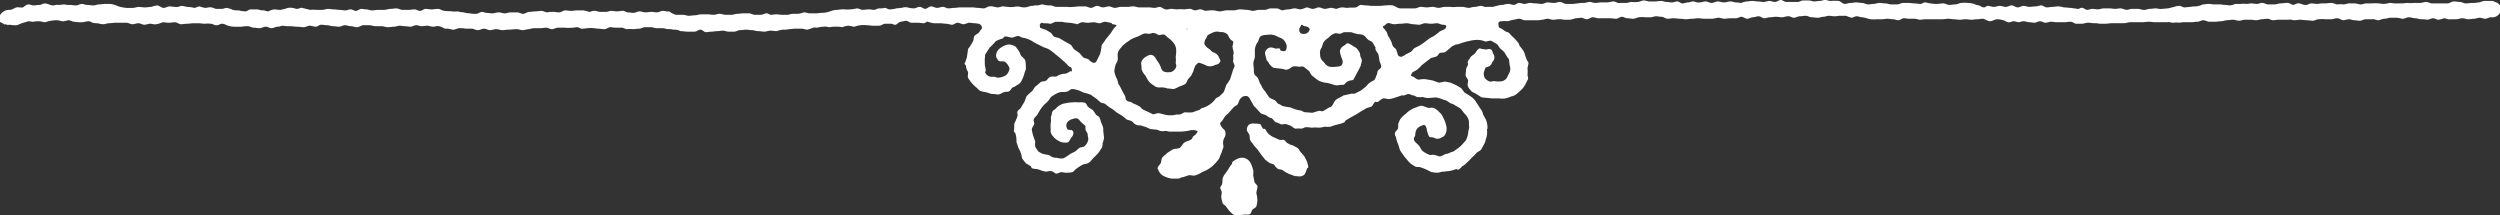 <svg xmlns="http://www.w3.org/2000/svg" width="210.059" height="18.09" viewBox="0 0 210.059 18.09"><rect x="0" y="0" width="210.059" height="18.09" fill="#333333" stroke="none"/><path id="divider2.svg" d="M-190.853-101.944c-.166,0-.332.125-.5.125s-.333-.042-.457-.042c-.167,0-.333.042-.5.042s-.333-.083-.5-.083-.332.124-.5.124-.333-.041-.5-.041c-.125,0-.291-.166-.457-.125-.125,0-.291.042-.458.042-.124,0-.291-.042-.457-.042s-.291.083-.457.083h-.457c-.166,0-.291-.083-.457-.083-.166-.041-.333.083-.5.083a2.222,2.222,0,0,0-.5-.124h-.5c-.167,0-.333.041-.5.041s-.333-.041-.5-.041-.332.166-.5.166-.332-.042-.5-.042a2,2,0,0,0-.5.042c-.166,0-.332-.125-.5-.125s-.333.042-.5.042-.332.041-.5.041c-.208,0-.374.166-.54.166s-.333-.124-.5-.124h-.54c-.167,0-.333.083-.5.083s-.332-.083-.5-.083c-.208,0-.374.083-.54.083s-.333-.042-.5-.042c-.125,0-.249-.083-.333-.083-.207,0-.373.166-.54.166a2.052,2.052,0,0,1-.5-.041,2.132,2.132,0,0,1-.54-.083,2.125,2.125,0,0,1-.5-.083,2.024,2.024,0,0,1-.5,0c-.208-.042-.374,0-.582-.042-.208,0-.374-.167-.582-.167-.166,0-.374.042-.54.042s-.333-.042-.5-.042-.291.167-.457.167-.333-.125-.457-.125c-.166,0-.333.041-.5.041h-.5c-.166,0-.374-.124-.54-.124s-.333.041-.5.041-.332.083-.54.083h-.5c-.166,0-.332.043-.5.043s-.332-.084-.457-.084c-.166,0-.291-.042-.457-.042-.125,0-.291.167-.457.167-.125,0-.291-.125-.416-.125-.166,0-.332.084-.457.084-.166,0-.332-.043-.5-.043s-.332-.041-.5-.041c-.125,0-.291-.042-.458-.042s-.332.083-.5.083h-.5a2.032,2.032,0,0,0-.5,0l-.664-.166c-.126-.041-.292.083-.416.083-.167,0-.291-.083-.416-.083a1.145,1.145,0,0,0-.374,0,3.1,3.1,0,0,1-.665.166c-.166,0-.332-.041-.5-.041a2.343,2.343,0,0,0-.5.167c-.166,0-.332-.126-.457-.083-.166,0-.332-.084-.5-.084h-.5c-.166,0-.291.167-.457.167a2.463,2.463,0,0,1-.54-.083,1.956,1.956,0,0,1-.5-.043,2.376,2.376,0,0,0-.5-.166c-.166,0-.291.083-.457.083h-.416c-.166,0-.291-.124-.457-.124-.166-.042-.332.041-.5.041a2.6,2.6,0,0,1-.457-.124c-.166,0-.332.124-.457.124a2.463,2.463,0,0,0-.54-.083c-.167,0-.333-.083-.5-.083s-.332.125-.54.083c-.167,0-.333-.041-.5-.041s-.332.124-.5.124-.374-.208-.54-.208a2.225,2.225,0,0,0-.5.125c-.166,0-.332.042-.54.042-.166,0-.333-.042-.5-.042s-.332.083-.5.083h-.541a3.792,3.792,0,0,1-.665-.124,2.384,2.384,0,0,0-.665-.208h-.5c-.166,0-.332.041-.5.041-.125,0-.291.083-.458.083s-.332-.041-.5-.041-.332-.083-.457-.083c-.166,0-.333.124-.5.124s-.332-.041-.5-.041a1.849,1.849,0,0,1-.457-.042c-.166,0-.333.042-.5.042-.166-.042-.332.041-.457.041-.249,0-.457-.166-.706-.166-.167,0-.291.125-.457.125s-.291.041-.457.041-.292-.083-.458-.083-.332.167-.457.25c-.166.041-.374-.042-.54,0s-.333.166-.5.207a.968.968,0,0,0-.5.084.993.993,0,0,0-.374.332,1.3,1.3,0,0,0-.083.457c0,.167.25.209.416.333.041.042.041,0,.124,0a.444.444,0,0,0,.333.042,2.532,2.532,0,0,0,.582.041c.208-.041.374-.166.582-.207l.415-.125c.125,0,.291.042.416.042a2,2,0,0,1,.5-.042c.166,0,.332.083.5.083a2.228,2.228,0,0,1,.5-.126,2.049,2.049,0,0,1,.5-.041c.166,0,.332.084.5.084s.332-.084.457-.084c.166,0,.332.126.5.126a3.194,3.194,0,0,0,.624.041c.166,0,.374-.083.582-.083.124,0,.207.083.332.125a1.584,1.584,0,0,0,.416.041,1.748,1.748,0,0,0,.457.083c.166,0,.332-.083.5-.083s.333-.041.5-.041h.956c.167,0,.333.124.5.124s.332-.083.5-.083.332.125.5.125.332-.083.5-.083.333.083.5.041a2.034,2.034,0,0,0,.54-.166c.166,0,.333.042.5.042s.374-.042.54-.042.333.166.5.166.332-.041.5-.041c.208,0,.375-.042.541-.042h.457c.166,0,.332.042.5.042a1.984,1.984,0,0,1,.5,0c.166,0,.29.124.457.124.166.042.332-.124.5-.124.207,0,.415.166.664.207a2.009,2.009,0,0,0,.5.042h.5a2.049,2.049,0,0,1,.5-.042c.166,0,.332.125.5.125s.332.041.5.041.332-.124.5-.124.333.124.5.124.332-.124.5-.124.333-.083.457-.083a2.911,2.911,0,0,0,.582.041c.208,0,.416.042.582.042.208,0,.374.041.582.041.166,0,.333-.124.5-.124s.332.083.5.083.292-.166.458-.166.332.041.5.041.333.083.5.083.333.042.5.042.332-.125.5-.125.333.083.5.083.333.083.5.083c.208,0,.374-.166.54-.166h.5c.166,0,.374.083.54.083h.5c.166,0,.333.083.54.083.167,0,.333-.041.5-.041s.333-.083.457-.083c.167,0,.333.041.457.041.167,0,.333.042.5.042.125,0,.291-.125.457-.125s.291.083.457.083.333-.041.457-.041c.167,0,.333.083.5.083s.333-.083.5-.042a2.606,2.606,0,0,1,.5.208h.208c.166,0,.332.083.5.083s.333-.125.5-.125a2.339,2.339,0,0,1,.54.042h.5c.166,0,.333.124.5.124s.374-.124.54-.124.332.124.5.124.332-.083.5-.083c.207,0,.374.083.54.083s.332-.041.5-.041c.249,0,.457-.042.706-.042.166,0,.332.083.5.083s.332-.083.54-.083a1.513,1.513,0,0,1,.457-.083h.5c.166,0,.333-.041.457-.041.166,0,.333.124.5.124s.333-.124.5-.124h.581a3.173,3.173,0,0,0,.624,0c.125,0,.291-.042.416-.042.166,0,.29.166.457.125.166,0,.29-.042.457-.042a1.7,1.7,0,0,1,.457,0c.125,0,.291.042.416.042.166,0,.332.041.5.041s.332-.166.5-.166c.125,0,.291.042.457.042h.5c.166,0,.291.124.457.124a2.032,2.032,0,0,1,.5,0c.166,0,.333-.041.5-.041s.332-.125.5-.125h.5c.166,0,.291.083.457.083h.5c.166,0,.333.083.5.083a1.263,1.263,0,0,1,.415.042,1.435,1.435,0,0,1,.416.041l.208.083c.208,0,.374.043.582.043h.581c.166,0,.333-.167.5-.167s.291.208.457.208.333-.041.457-.041c.167,0,.333-.043.5-.043s.291-.041.457-.041.333.084.5.084h.457c.167,0,.333-.126.457-.126.208,0,.374-.041.541-.041s.332.041.5.041.332.083.54.083c.166,0,.332.043.5.043s.332-.084.5-.084c.208,0,.374.041.541.041a2.214,2.214,0,0,1,.5-.124,2.339,2.339,0,0,0,.54-.042c.167,0,.333-.041.5-.041h.541c.166,0,.332.083.5.083l.5-.166c.083-.042.249,0,.332,0a2.1,2.1,0,0,1,.541-.083c.166-.042.332.041.5.041a2.044,2.044,0,0,1,.5-.041,2.18,2.18,0,0,1,.541.041,2.214,2.214,0,0,1,.5-.124c.166,0,.374.083.54.083a2.185,2.185,0,0,1,.5-.125,2.371,2.371,0,0,1,.54,0c.167,0,.333.042.5.042h.5c.208,0,.374-.166.54-.166h.5c.125,0,.249.124.374.083s.249-.208.416-.249l.457-.085c.166,0,.291.168.457.168h.54c.167,0,.333.041.5.041.125,0,.249-.166.333-.124a2.929,2.929,0,0,0,.5.124h.541c.166,0,.332.042.5.042s.333.083.5.083.291-.166.457-.166.333.124.5.124.333-.124.5-.124c.124,0,.291.041.457.041.124,0,.249.042.332.042.125.041.166.124.249.207,0,.125.043.166-.041.249l-.208.292c-.124.124-.291.166-.374.29s-.041.333-.124.457l-.25.416c-.041.083-.166.166-.166.291l-.083.582a3.265,3.265,0,0,1-.208.581c0,.042.125.126.125.167a1.019,1.019,0,0,0,.166.5c.042.166-.041.333,0,.5a3.633,3.633,0,0,0,.291.415,3.31,3.31,0,0,0,.374.375c.125.083.249.29.415.332.209.083.416.083.666.166a.787.787,0,0,0,.332.083c.166,0,.332.041.5.041.166-.041.332-.166.5-.207.124-.042.249,0,.332-.042.166-.041.208-.249.332-.332a1.083,1.083,0,0,0,.375-.208.74.74,0,0,0,.374-.333,3.909,3.909,0,0,0,.249-.623c.041-.208.166-.374.124-.54a2.6,2.6,0,0,0-.041-.541c-.042-.207-.332-.332-.415-.539a1.6,1.6,0,0,0-.25-.458c-.083-.083-.124-.208-.249-.249a.991.991,0,0,0-.5-.125,1.216,1.216,0,0,0-.416.125,1.923,1.923,0,0,0-.373.249.79.79,0,0,0-.25.665,1.409,1.409,0,0,0,.208.332c.166.083.374,0,.54.083a1.172,1.172,0,0,1,.374.541.872.872,0,0,1-.291.581,1.4,1.4,0,0,1-.707.209c-.083,0-.207-.083-.332-.083a.717.717,0,0,1-.415-.042.658.658,0,0,1-.291-.291c-.042-.042.041-.125.041-.208l-.083-.5v-.5c.042-.083,0-.208.042-.332l.374-.583a1.986,1.986,0,0,0,.291-.29c.124-.083.166-.25.332-.292a2.069,2.069,0,0,1,.457-.166c.083-.041.125-.166.167-.166.207-.042.415.083.623.083.166,0,.374-.166.582-.125.083,0,.125.083.166.083.208.084.415.084.582.167a2.212,2.212,0,0,1,.54.29l.416.209.415.207a1.762,1.762,0,0,1,.416.166,3.848,3.848,0,0,1,.5.375l.457.374.374.332.374.374a.315.315,0,0,1,.166.083.612.612,0,0,1,.042.291c-.042.042-.083,0-.125,0-.166.083-.291.208-.457.208a1.377,1.377,0,0,0-.665.208c-.125.083-.333,0-.5.042-.207.041-.291.249-.415.332s-.333.041-.458.124l-.332.291c-.166.084-.249.292-.374.458a4.5,4.5,0,0,0-.457.415c-.084.124-.125.333-.208.5l-.249.415c-.042.167-.291.25-.333.416-.041.125.042.249,0,.374a3.43,3.43,0,0,1-.249.582c-.042.166,0,.374-.042.581-.042.126.084.209.125.292a2.061,2.061,0,0,1,.083.707l.166.5a2.188,2.188,0,0,1,.208.458c.083.166.042.332.125.456l.29.375.416.249.084.166c.207.083.415.042.623.125a2.4,2.4,0,0,0,.582.166c.124,0,.291-.083.415-.042.166,0,.291.166.416.208.166,0,.332-.125.457-.125.166,0,.333.083.457.042a1.54,1.54,0,0,0,.457-.042c.125-.041.208-.207.291-.249a3.568,3.568,0,0,1,.5-.332c.166-.125.416-.083.582-.209.166-.083.249-.249.374-.373l.374-.374a3.564,3.564,0,0,0,.291-.416.6.6,0,0,0,.124-.457,1.854,1.854,0,0,0,.125-.457c0-.166-.041-.291-.041-.457-.042-.166,0-.292-.042-.458l-.125-.332c-.083-.124-.083-.333-.166-.457-.041-.125-.207-.167-.291-.25l-.249-.373-.374-.25c-.125-.083-.166-.291-.291-.374a1.2,1.2,0,0,0-.54-.041,2.7,2.7,0,0,0-.582,0,2.778,2.778,0,0,0-.582.083.988.988,0,0,0-.374.124,1,1,0,0,0-.333.249c-.083.126-.249.167-.332.292s-.042.29-.125.415a.909.909,0,0,0,0,.333,3.618,3.618,0,0,0-.041.664c.041.166-.042.292.041.417.042.166.166.249.25.373a1.756,1.756,0,0,0,.581.375,1.2,1.2,0,0,0,.541.041c.166-.041.208-.25.332-.416.166-.166.249-.457.083-.581-.083-.084-.249-.043-.374-.084a.5.5,0,0,1-.041-.623.761.761,0,0,1,.374-.25c.166-.041.332-.124.5-.041.083.041.166.167.249.25a3.071,3.071,0,0,0,.374.332c.041.124,0,.249.041.373s.167.251.167.375c0,.166.083.332.041.457a.879.879,0,0,1-.291.5c-.083.124-.332.083-.457.166l-.332.291-.416.208a4.519,4.519,0,0,1-.582.374,1.24,1.24,0,0,1-.54-.042,1.05,1.05,0,0,1-.333-.041c-.166-.042-.29-.208-.457-.208l-.415-.083a2.86,2.86,0,0,1-.374-.208l-.25-.374a1.7,1.7,0,0,1,0-.457l-.166-.457a3.325,3.325,0,0,1-.124-.541c0-.166.166-.332.207-.5,0-.125-.083-.249-.041-.375s.207-.249.291-.374l.249-.415a2.261,2.261,0,0,1,.291-.374c.083-.125.249-.208.332-.332.167-.125.208-.375.416-.458a2.214,2.214,0,0,1,.54-.291c.208-.083.458,0,.707-.083.124-.041.249-.207.415-.207a1.464,1.464,0,0,1,.416.083c.249.041.416.207.665.249a2.312,2.312,0,0,1,.5.166,3.782,3.782,0,0,0,.416.291l.374.333c.125.083.25.041.374.124l.375.291a2.986,2.986,0,0,1,.581.416l.416.249a3.689,3.689,0,0,1,.416.332c.124.084.29.084.457.167.124.083.207.249.374.291.124.083.332.041.457.083.166.083.332.083.457.166l.291.124c.166,0,.332.042.457.042.167,0,.291.125.457.125.167.042.333-.041.457,0a.909.909,0,0,0,.333.042h.873a4.229,4.229,0,0,0,.665-.083.886.886,0,0,1,.332-.043,1,1,0,0,1,.374.084c0,.125-.124.25-.208.333l-.124.083c-.083.083-.125.249-.208.29-.166.125-.374.125-.541.25-.166.083-.249.332-.415.457-.166.083-.374.042-.582.125l-.457.291-.374.332c-.125.125-.125.332-.166.5-.083.168-.249.292-.291.458,0,.042.083.125.083.166a.909.909,0,0,0,.457.5,2.056,2.056,0,0,0,.665.208h.54c.125,0,.25-.125.416-.125l.374-.124c.166-.083.374,0,.54,0a1.911,1.911,0,0,0,.665-.292l.291-.124a2.716,2.716,0,0,0,.624-.415,5.678,5.678,0,0,0,.457-.5,1.035,1.035,0,0,0,.166-.373,1.736,1.736,0,0,0,.166-.416c.084-.25.125-.208.084-.457a.958.958,0,0,1,.124-.665.6.6,0,0,0,.042-.457c0-.126-.166-.209-.25-.333-.041-.042-.083-.083-.083-.125-.166-.249-.083-.29.042-.415s.166-.291.291-.416c.083-.125.249-.208.332-.332l.332-.375c.084-.124.25-.166.375-.29.083-.125.124-.333.208-.457l.124-.126a.524.524,0,0,1,.54-.083l.125.126a3.055,3.055,0,0,0,.208.374c.083.124.125.29.249.373l.457.5c.125.125.333.125.5.208a.993.993,0,0,0,.457.249c.125.083.208.25.333.333a1.755,1.755,0,0,1,.415.166c.166.042.333-.041.5,0l.333.125c.166.083.29.249.457.249a1.381,1.381,0,0,1,.416,0c.166,0,.29-.125.457-.125s.332.042.5.042a2.323,2.323,0,0,1,.541,0,2.108,2.108,0,0,0,.5-.083,2.032,2.032,0,0,0,.5,0,4.142,4.142,0,0,1,.665-.208,2.338,2.338,0,0,0,.5-.166c.041-.041.041-.124.124-.166l.416-.25.457-.249.457-.291.375-.207c.124-.084.332-.084.457-.167.124-.125.166-.291.29-.374.042-.041.167.042.208,0,.167-.083.291-.249.458-.291s.374.083.54.042a2.137,2.137,0,0,0,.5-.126l.5-.166c.042-.041.125,0,.166,0,.125,0,.291-.124.416-.124.167,0,.291.124.457.124.084,0,.208.125.291.125a1.706,1.706,0,0,0,.457,0,1.508,1.508,0,0,0,.416.084c.249,0,.457-.043.706-.043a2.474,2.474,0,0,1,.666.209.318.318,0,0,1,.166.041c.124.042.249.167.415.25a.979.979,0,0,1,.416.207,2.185,2.185,0,0,1,.416.25l.291.374a1.268,1.268,0,0,1,.373.582c.042.166,0,.374.042.54,0,.166-.083.333-.083.5a1.776,1.776,0,0,1-.208.664l-.415.458a5.445,5.445,0,0,1-.5.374c-.125.124-.291.124-.457.208a.6.6,0,0,1-.291.083c-.166.042-.333.208-.5.208s-.333-.125-.54-.125c-.083-.041-.25.042-.333,0a2.232,2.232,0,0,1-.54-.291c-.166-.083-.208-.333-.374-.5-.125-.166-.374-.29-.416-.54,0-.125.125-.249.125-.332a1,1,0,0,1,.125-.5.821.821,0,0,1,.415-.29c.249-.125.333-.042.416.249a2.049,2.049,0,0,0,.208.665c.083.083.249.042.374.083a.584.584,0,0,0,.581.042c.125-.083.209-.083.292-.166a.76.76,0,0,0,.207-.457,1.025,1.025,0,0,0-.041-.5,2,2,0,0,0-.249-.624.949.949,0,0,0-.292-.415,1.606,1.606,0,0,0-.415-.332c-.125-.084-.333-.043-.5-.043-.249-.041-.457-.207-.707-.166a1.693,1.693,0,0,0-.332.125,1.531,1.531,0,0,0-.457.208,1.632,1.632,0,0,0-.416.332,1.879,1.879,0,0,0-.5.5l-.125.29c-.042.166,0,.332-.042.457s-.249.25-.249.375c-.041.083.042.249.083.332a3.157,3.157,0,0,0,.208.665l.125.415a2.973,2.973,0,0,0,.249.375,2.256,2.256,0,0,0,.291.373,2.919,2.919,0,0,0,.333.375,2.725,2.725,0,0,0,.457.291c.124.041.249,0,.373.041a3.958,3.958,0,0,1,.624.249c.125.042.249.166.416.166a1.392,1.392,0,0,0,.415.042c.166,0,.291-.083.458-.083.124,0,.29-.042.415-.042a2.541,2.541,0,0,0,.665-.166c.041-.041.125.042.208.042.125-.042.249-.208.332-.291a.991.991,0,0,0,.333-.249,4.941,4.941,0,0,0,.457-.458,3.965,3.965,0,0,0,.416-.415c.124-.125.332-.167.415-.333l.249-.457c.083-.124.083-.333.167-.5a1.744,1.744,0,0,0,.041-.665c0-.042.083-.125.042-.166a1.719,1.719,0,0,0-.125-.664l-.249-.458a.925.925,0,0,0-.208-.457l-.374-.582a1.441,1.441,0,0,0-.333-.375,4.5,4.5,0,0,0-.581-.373c-.167-.125-.25-.374-.416-.457a3.488,3.488,0,0,0-.54-.292l-.291-.124L-125.1-96c-.166,0-.375.083-.541.083-.207-.042-.415-.166-.664-.208l-.5-.083a2.049,2.049,0,0,0-.5.042c-.208,0-.332-.166-.5-.249-.124-.042-.249-.083-.166-.167l.083-.166c.125-.125.333-.166.457-.291a2.538,2.538,0,0,0,.333-.332l.374-.292.374-.29c.166-.083.332-.083.5-.166.124-.042.166-.208.29-.292.167-.042.333,0,.458-.083a5.332,5.332,0,0,0,.54-.457l.332-.166a1.206,1.206,0,0,0,.375-.083,2.142,2.142,0,0,1,.415-.125,1.264,1.264,0,0,1,.333-.083,2.109,2.109,0,0,1,.457-.083,1.658,1.658,0,0,1,.457,0,1.9,1.9,0,0,1,.457.124c.166,0,.374-.124.541-.041l.415.25c.125.083.166.249.291.373l.332.291.25.416c0,.083.125.083.125.166.083.208.041.457.124.665a.863.863,0,0,1-.041.457l-.166.333a.654.654,0,0,1-.458.415,1.767,1.767,0,0,1-.665,0c-.124,0-.249.042-.374.042a.956.956,0,0,1-.416-.291.72.72,0,0,1-.083-.5l.125-.374c.125-.083.333-.083.416-.207.125-.084.125-.25.249-.375a.5.5,0,0,0,0-.581c-.083-.167-.083-.333-.207-.375-.125-.083-.292,0-.416,0s-.25-.041-.333-.041-.166-.083-.208-.042c-.207.083-.29.332-.415.458-.167.125-.333.208-.416.415a.663.663,0,0,0-.166.291c0,.041.041.083.041.166-.041.167-.166.291-.166.458,0,.124-.041.29-.041.456,0,.126.166.292.207.416,0,.208-.083.416,0,.541a.748.748,0,0,0,.208.291c.083.166.25.207.416.29l.457.291c.125.084.332.041.5.084.166,0,.333.041.5.041h.54a1.984,1.984,0,0,0,.5,0,2.316,2.316,0,0,0,.5-.167.916.916,0,0,0,.457-.207,4.515,4.515,0,0,0,.458-.415,1.73,1.73,0,0,0,.332-.5l.166-.332c.042-.083-.041-.249-.041-.374a2.032,2.032,0,0,0,0-.5c0-.166.083-.332.083-.5-.042-.124-.166-.207-.166-.332-.083-.166-.125-.373-.208-.582a3.208,3.208,0,0,0-.332-.457c-.084-.083-.084-.249-.167-.333l-.332-.373a3.218,3.218,0,0,1-.374-.374c-.083-.125-.291-.125-.458-.25a1.365,1.365,0,0,0-.415-.249c-.083-.042-.042-.208-.083-.332,0-.125.083-.208.29-.208a1.946,1.946,0,0,1,.5,0l.457-.126c.166,0,.332-.083.5-.083s.333.125.5.125h.956A1.54,1.54,0,0,0-117-101.2c.166,0,.333-.083.5-.083.124,0,.29.083.457.083s.291-.041.457-.041a1.542,1.542,0,0,1,.457.041h.5a2.581,2.581,0,0,0,.457-.124c.166,0,.333-.042.5-.042.124,0,.291.125.457.125s.333-.166.5-.166.332.083.5.083h.956c.167,0,.333.041.5.041s.333-.166.5-.166c.125,0,.291.125.457.125s.333.041.5.041.332-.124.5-.124a1.976,1.976,0,0,1,.5,0h.458c.124,0,.29-.083.457-.083.124,0,.29.041.457.041s.332.166.5.166.332-.041.5-.041c.208,0,.374.041.541.041s.332.042.5.042.374-.042.54-.042.333-.041.5-.041.333.041.541.041h.582c.207,0,.415-.083.581-.083s.333.083.5.083.333-.041.457-.041h.5c.166,0,.332-.125.457-.125.167,0,.333.166.5.166s.332-.124.457-.124c.166,0,.332-.083.5-.083s.332.166.457.166c.166,0,.332-.083.5-.083s.333-.042.5-.042.332.042.5.042.332-.083.5-.083c.166-.042.332.124.5.124s.332-.124.5-.124.333-.042.5-.042.333.125.5.125.332.041.5.041.333-.083.5-.083c.125,0,.291-.083.457-.083s.291.042.457.042.333-.042.458-.042h.5l.457.166c.125,0,.292-.124.458-.124s.291.083.457.083a2.214,2.214,0,0,1,.5.124,1.975,1.975,0,0,0,.707.042h.457c.125,0,.292-.042.458-.042s.29.042.457.042.29.083.457.083.291-.166.457-.166.291.041.457.041h.457c.167,0,.291.083.458.083s.29-.041.457-.041h1.413c.166,0,.332-.042.5-.042s.291.042.457.042.332.041.5.041.333-.041.5-.041.333.041.5.041c.124,0,.291-.041.457-.041s.333-.042.5-.042c.208.042.415.209.582.209.207,0,.415-.167.623-.167a2.066,2.066,0,0,1,.5.083c.166.041.291.167.415.167.166.042.292-.083.458-.083.124,0,.291.083.415.083s.291-.083.416-.083c.166,0,.332.083.457.083.166,0,.332.042.457.042.166,0,.332-.125.457-.125.166,0,.333.125.458.125.166,0,.332-.083.5-.083.125,0,.291.041.457.041h.665c.167,0,.333-.041.5-.041s.332.166.457.166h.5c.166,0,.332-.083.5-.083s.333.041.5.041a1.577,1.577,0,0,1,.457.042h.54c.166,0,.332-.042.5-.042h1.039c.166,0,.332-.083.54-.083h1c.167,0,.374-.041.541-.041s.332.041.5.041h1.038c.166-.041.333.042.5.042a2.314,2.314,0,0,1,.54,0,2.005,2.005,0,0,1,.5-.042h.5c.166,0,.332-.041.5-.041s.333-.126.5-.126.332.126.5.126h.5c.166,0,.332-.042.5-.042s.332-.084.5-.084.333-.042.5-.042.333.083.5.083.332-.083.5-.083h.5c.125,0,.291.042.457.042s.333-.083.457-.083c.166,0,.333-.042.5-.042.125,0,.291.125.457.125.125,0,.291-.042.416-.042h.914c.125-.041.291.042.457.042s.333-.042.5-.042.333.042.5.042.374.041.54.041.333-.124.5-.124a2.314,2.314,0,0,1,.54,0h.5c.166,0,.333-.083.5-.083.207,0,.374.166.54.166.125,0,.291-.083.457-.083s.291.083.457.083.291.041.457.041.333-.124.5-.124h.54c.167-.042.333.083.5.083s.333-.125.541-.125c.166,0,.332-.083.5-.083h.5c.208,0,.374.083.54.083s.333-.124.5-.124.374.083.54.083.333.083.5.083a2.053,2.053,0,0,1,.5.041c.166,0,.332-.124.5-.124.125,0,.291.124.457.124a2.567,2.567,0,0,0,.458-.124c.166,0,.332.124.5.083h.5c.207,0,.373-.083.54-.083s.332.083.5.083.333-.042.5-.042c.125,0,.291-.083.457-.083s.333.083.457.083c.167,0,.333-.124.5-.124a.822.822,0,0,0,.457-.083l.166-.125a.718.718,0,0,0,.208-.623.676.676,0,0,0-.54-.457.213.213,0,0,0-.166-.083h-.665c-.167,0-.374.124-.54.124a2.009,2.009,0,0,1-.5.042c-.167,0-.333.041-.541.041-.166,0-.332-.124-.5-.124s-.332-.042-.5-.042c-.208,0-.374.166-.54.166H-42.19c-.166,0-.332-.124-.5-.124s-.333.083-.541.083h-.5a2.032,2.032,0,0,1-.5,0c-.208,0-.374.041-.54.041h-.5c-.166,0-.332-.041-.5-.041a2.108,2.108,0,0,1-.5.083c-.125,0-.291-.042-.457-.042a2.04,2.04,0,0,0-.5,0h-.5c-.125,0-.291.083-.457.083s-.333-.083-.5-.083h-.5c-.124,0-.29.083-.457.083a2.032,2.032,0,0,0-.5,0c-.166,0-.332-.124-.5-.124s-.375.041-.582.041a2.529,2.529,0,0,0-.582.042c-.208,0-.374-.042-.54-.042s-.333.166-.5.125c-.208,0-.374-.125-.54-.125-.166-.041-.333.125-.5.125-.166-.042-.333-.208-.54-.166-.167,0-.333.041-.5.041s-.333.083-.5.083h-.54c-.166,0-.332-.124-.5-.124s-.291.083-.457.083-.291-.042-.457-.042c-.125,0-.291.042-.416.042a1.658,1.658,0,0,0-.457,0h-.457a1.9,1.9,0,0,1-.457.124c-.125,0-.291-.041-.416-.041-.166,0-.332-.042-.457-.042h-.457c-.167,0-.291-.041-.457-.041s-.333.041-.5.041a2.042,2.042,0,0,1-.541.167,2.044,2.044,0,0,0-.5.041c-.166,0-.332.042-.5.042s-.333-.167-.457-.125a1.5,1.5,0,0,0-.416.083l-.5.125c-.166,0-.332.041-.54.041-.166.042-.332-.041-.5-.041s-.333.041-.5.041-.374.126-.54.083c-.167,0-.291-.083-.457-.083h-.5c-.167,0-.291.083-.457.083s-.333-.124-.5-.124-.291.041-.457.041-.333-.041-.5-.041h-.458c-.166,0-.332.083-.5.083s-.291-.042-.457-.042-.291.083-.458.083c-.124,0-.249-.166-.415-.166-.125-.041-.249.125-.374.083l-.582-.083c-.166,0-.374-.041-.582-.041a1.74,1.74,0,0,0-.457-.083c-.166,0-.333.041-.5.041-.124,0-.291.042-.457.042s-.332-.167-.457-.167c-.166,0-.333.084-.5.084s-.332.041-.5.041-.333-.083-.5-.083-.333.125-.5.125-.332-.167-.5-.167-.333.125-.5.125-.333-.083-.5-.083-.332.083-.5.083-.332-.083-.5-.083c-.124,0-.207.125-.332.125-.166,0-.291-.125-.415-.167a1.225,1.225,0,0,1-.416-.124,2.413,2.413,0,0,0-.54-.083,1.984,1.984,0,0,0-.5,0c-.167,0-.374.124-.541.124s-.332.042-.5.042-.333-.125-.5-.125c-.208,0-.374.042-.54.042a2.005,2.005,0,0,1-.5-.042c-.166,0-.333-.083-.54-.083-.083,0-.208.125-.333.125-.166,0-.332-.042-.5-.042s-.332-.041-.5-.041h-.457c-.166,0-.333.124-.5.124h-.5c-.166,0-.332-.083-.5-.083s-.333-.041-.5-.041-.333.083-.5.083c-.125,0-.291.041-.457.041s-.333-.124-.5-.124-.332-.042-.5-.042-.29.042-.457.042-.332.083-.5.083-.332-.208-.5-.249a3.967,3.967,0,0,0-.707,0c-.125,0-.291-.083-.457-.083-.125,0-.291.083-.457.083-.125,0-.291.041-.457.041-.125,0-.291-.083-.457-.083h-.458c-.166,0-.291.125-.457.125h-.956c-.166,0-.332-.166-.457-.166-.166,0-.332.166-.5.166s-.333-.083-.458-.083c-.166,0-.332.083-.5.083s-.332-.042-.457-.042c-.166,0-.332-.041-.5-.041s-.332.041-.457.041a1.866,1.866,0,0,0-.457.125c-.125,0-.291-.042-.416-.042-.166,0-.332-.083-.5-.083-.208,0-.374.083-.541.083s-.332-.083-.5-.083-.374.125-.54.125-.333-.125-.5-.125-.333.083-.54.083c-.167.042-.333-.083-.5-.083s-.291.083-.457.083c-.125,0-.291.083-.457.083-.125,0-.291-.166-.416-.166-.167,0-.291.083-.457.083s-.291-.041-.457-.041-.291-.083-.458-.083-.332.041-.5.041h-.5c-.125,0-.291-.083-.457-.083s-.333.125-.5.125a2.032,2.032,0,0,1-.5,0c-.166,0-.332.083-.5.083h-.54c-.166.041-.332-.125-.5-.125s-.374.083-.54.083h-.5c-.167,0-.333.042-.5.042s-.291-.083-.457-.083-.333.083-.5.083a2.048,2.048,0,0,0-.5.041c-.125,0-.291.042-.457.042h-.5c-.208,0-.374-.166-.54-.166s-.332.083-.5.083c-.207,0-.374-.042-.54-.042s-.333.125-.5.125-.332-.042-.54-.042c-.125,0-.291-.041-.457-.041-.125,0-.291.083-.457.083-.125,0-.291-.083-.457-.083-.125,0-.292.166-.416.166-.166,0-.333-.083-.457-.083a1.49,1.49,0,0,0-.458.083,1.168,1.168,0,0,0-.374.041l-.5.125h-.5c-.166.042-.333-.083-.5-.083s-.332.083-.5.083c-.208,0-.375.083-.5.083-.208,0-.374-.083-.54-.083h-.5a1.984,1.984,0,0,1-.5,0h-.5c-.166,0-.332.083-.5.083s-.332-.083-.5-.083-.333.042-.5.042-.333-.042-.5-.042-.332.125-.5.125h-1.206c-.249,0-.457-.208-.664-.25a2.387,2.387,0,0,0-.541,0c-.208,0-.374.042-.582.042h-.582c-.166,0-.374-.042-.54-.042s-.291-.041-.457-.041c-.125.041-.25.166-.374.208-.249.041-.5,0-.706.041-.167,0-.333-.041-.458-.041a1.492,1.492,0,0,0-.457.124c-.166,0-.291-.083-.457-.083s-.374.083-.541.083-.332-.124-.5-.124-.332.124-.5.124c-.208,0-.374-.124-.54-.124a2.376,2.376,0,0,1-.5.166c-.166,0-.333-.083-.5-.083s-.332.083-.5.083a2.013,2.013,0,0,0-.5.084c-.167,0-.333-.167-.5-.167h-.5c-.167,0-.333.124-.5.124h-.5c-.166,0-.332.084-.5.084s-.332-.084-.5-.084-.374-.041-.581-.041c-.166,0-.374.084-.54.084h-.582c-.208,0-.416.083-.582.083-.208,0-.375-.083-.582-.083a2.839,2.839,0,0,0-.582.041c-.166,0-.291-.125-.457-.125s-.333.084-.457.084c-.167,0-.333-.167-.5-.126-.166,0-.291.042-.457.042a2.315,2.315,0,0,0-.54,0c-.167,0-.333-.042-.5-.042s-.333.083-.5.042-.291-.166-.457-.208c-.125,0-.291.083-.458.083s-.29-.041-.457-.041h-.83c-.167,0-.333-.083-.5-.083s-.332.041-.5.041h-.541c-.166,0-.332.083-.5.083s-.333-.124-.5-.124-.333.083-.5.083-.332-.125-.5-.125-.333.166-.5.166-.333-.124-.5-.124h-.5c-.167,0-.333.041-.5.041a1.984,1.984,0,0,1-.5,0h-.915c-.166,0-.332-.125-.5-.125a1.945,1.945,0,0,1-.665-.083c-.125,0-.291.083-.416.083a1.263,1.263,0,0,0-.415.042h-.166a1.873,1.873,0,0,1-.458.125,1.392,1.392,0,0,1-.415-.042,1.028,1.028,0,0,0-.5,0,2.322,2.322,0,0,1-.54,0c-.125,0-.291-.041-.416-.041s-.291.083-.415.083c-.25,0-.458-.125-.707-.083-.166,0-.332.166-.5.166s-.333-.042-.5-.042c-.124,0-.291-.041-.457-.041h-1c-.166,0-.333.041-.5.041s-.332.042-.5.042-.292-.125-.458-.125-.332.083-.5.083-.333-.124-.5-.124-.333.207-.5.207c-.125,0-.291-.166-.457-.166s-.333.125-.5.125a2.463,2.463,0,0,1-.54-.083.864.864,0,0,0-.457.041c-.167,0-.333.042-.458.042a2.108,2.108,0,0,1-.5.083c-.166.041-.333-.125-.457-.125a2.009,2.009,0,0,1-.5.042c-.125,0-.291.124-.416.124-.166,0-.29-.041-.416-.041-.207,0-.374.041-.54.041s-.332-.124-.5-.124a2.472,2.472,0,0,1-.541.083,2.024,2.024,0,0,1-.5,0,2.581,2.581,0,0,0-.54.041,1.888,1.888,0,0,0-.666.126,1.879,1.879,0,0,1-.664.124c-.167,0-.333.042-.541.042h-.5c-.166,0-.332-.083-.5-.083a2.581,2.581,0,0,1-.457.124h-.457c-.166,0-.332.083-.457.083h-.457c-.166,0-.332-.041-.5-.041-.124,0-.291.041-.457.041-.083,0-.208-.124-.332-.124-.167,0-.333.124-.5.124h-.5c-.166,0-.332-.124-.5-.124h-.457c-.166,0-.332.041-.5.041s-.332.083-.5.083h-.5c-.166,0-.333-.083-.5-.083s-.332.083-.5.083c-.208,0-.375-.041-.541-.041h-.5c-.167,0-.374.083-.54.083s-.333.041-.5.041-.332-.083-.54-.083h-.582a2.231,2.231,0,0,1-.54-.29c-.083,0-.166.041-.208,0C-190.52-101.9-190.686-101.944-190.853-101.944Zm63.547,1.164c.166,0,.332-.125.5-.125s.332.042.5.042.332-.042.5-.042.332.125.5.125c.125,0,.291.041.291.124,0,.042-.083.166-.083.208-.166.124-.416.166-.541.291a5.248,5.248,0,0,1-.5.374,1.646,1.646,0,0,0-.374.208l-.375.29-.374.25-.415.208c-.125.083-.208.249-.332.332l-.416.209a1.055,1.055,0,0,1-.291.166c-.083.083-.332,0-.374-.125l-.125-.416c-.041-.125-.249-.208-.291-.332-.083-.125-.083-.292-.166-.416a1.708,1.708,0,0,0-.208-.374c-.083-.125-.083-.332-.208-.458a1.084,1.084,0,0,0-.207-.249c-.083-.124-.083-.124.041-.207.125-.042.208-.208.291-.208.208-.041.374.083.541.083.207,0,.374-.041.54-.041.207,0,.374-.042.54-.042s.374.083.54.083S-127.472-100.78-127.306-100.78Zm-6.359,5.942c-.166.125-.415.209-.582.333-.207.125-.249.416-.415.582a.321.321,0,0,1-.167.083c-.207.084-.415.291-.623.333-.083,0-.125-.042-.208-.042a3.125,3.125,0,0,0-.582.166c-.207,0-.415-.041-.623-.041-.166,0-.291-.166-.5-.166a1.9,1.9,0,0,1-.458-.125l-.332-.125a3.824,3.824,0,0,1-.666-.125,1.051,1.051,0,0,0-.29-.166c-.125-.041-.167-.166-.25-.249-.166-.125-.374-.166-.54-.292l-.333-.5a1.722,1.722,0,0,1-.249-.332,1.673,1.673,0,0,0-.208-.375,1.73,1.73,0,0,0-.166-.415c-.041-.124-.249-.207-.291-.333a.924.924,0,0,1-.041-.332c0-.208-.042-.415-.042-.582,0-.208.125-.374.125-.581V-98.7a1.407,1.407,0,0,1,.208-.582c.124-.124.124-.373.249-.5.208-.166.457-.125.707-.166a1.27,1.27,0,0,1,.664.124,4.936,4.936,0,0,0,.457.208.982.982,0,0,1,.375.541c.041.124,0,.456-.125.5a.588.588,0,0,1-.374-.042l-.083-.166c-.125-.041-.291.042-.374,0a1.081,1.081,0,0,0-.291-.083.438.438,0,0,0-.415.166.4.4,0,0,0-.126.417l.126.5c0,.041.124.083.124.124a1.074,1.074,0,0,0,.457.5l.706.083c.25.042.292.125.5.042.167-.042.291-.208.457-.249a2.351,2.351,0,0,1,.541.041.46.46,0,0,1,.332,0l.416.333c.125.124.166.332.291.416l.416.332a1.6,1.6,0,0,0,.664.249,1.8,1.8,0,0,1,.416.083l.416.125a.9.9,0,0,0,.332,0c.125-.042.291,0,.416-.042.124-.083.208-.249.374-.291.125-.083.291-.041.415-.124a2.812,2.812,0,0,0,.208-.375l.333-.623c0-.041.041-.083.083-.166,0-.125.083-.25.083-.416.042-.124-.083-.29-.125-.415a.626.626,0,0,0-.166-.458.733.733,0,0,0-.374-.332,2.258,2.258,0,0,0-.415-.249c-.167-.084-.208.042-.458.208a.543.543,0,0,0-.291.5,3.121,3.121,0,0,0,.208.665.475.475,0,0,1-.083.458c-.166.124-.291.083-.5.124-.207,0-.5.042-.665-.083-.166-.083-.249-.25-.374-.374a.7.7,0,0,1-.249-.581.72.72,0,0,1,.125-.583c.083-.166.083-.373.207-.5a1.451,1.451,0,0,1,.374-.332,1.175,1.175,0,0,1,.458-.332c.124-.083.332,0,.5,0,.125,0,.249-.125.374-.125H-133a4.217,4.217,0,0,0,.582.166.889.889,0,0,1,.5.125c.125.083.208.249.332.332.083.083.291.125.374.249l.249.416c0,.042-.041.083,0,.166.042.166.209.291.25.458l.083.5c.042.166.167.375.125.541-.042.124-.249.208-.291.332a1.238,1.238,0,0,1-.125.416.837.837,0,0,1-.166.332,2.231,2.231,0,0,0-.416.249c-.124.083-.207.25-.332.334l-.374.29-.416.208c-.083.083-.249.041-.332.041Zm-2.909-5.693c0,.083.125.083.083.124a.513.513,0,0,1-.332.375c-.208.041-.416.041-.5-.125-.083-.084-.041-.208-.041-.333.083-.083.124-.249.207-.29.042,0,.166.124.208.124A.582.582,0,0,1-136.574-100.531Zm-5.029,8.146a.568.568,0,0,0-.166.5c.041.124.166.249.207.374s0,.332.084.456c.041.126.208.25.291.416l.332.374.291.416.332.415.333.249c.125.084.291.084.416.168a1.119,1.119,0,0,0,.291.332c.124.083.29.041.415.124a2.645,2.645,0,0,0,.582.332l.457.167c.249,0,.458.083.665-.041.208-.083.25-.333.333-.541,0-.083.124-.124.124-.166a2.235,2.235,0,0,0-.124-.5l-.208-.415-.291-.332c-.124-.126-.166-.292-.291-.375l-.374-.208a1.242,1.242,0,0,1-.416-.166c-.124-.041-.207-.208-.332-.291-.125-.042-.333.041-.457-.042l-.374-.166a1.719,1.719,0,0,1-.457-.29,1.473,1.473,0,0,1-.292-.417c-.041-.041-.166,0-.207-.041a2.982,2.982,0,0,0-.208-.374,1.432,1.432,0,0,0-.415-.041A.754.754,0,0,0-141.6-92.385Zm-2.286,5.693c0,.125-.041.249-.041.375a2,2,0,0,0,.125.54c.041.124.249.166.29.29l.25.333c.166.167.332.374.54.374a3.538,3.538,0,0,0,.665-.041c.166-.042.374.041.54-.042.125-.083.125-.291.208-.374.125-.124.291-.166.333-.291a2.108,2.108,0,0,0,.083-.5,2.489,2.489,0,0,0-.083-.583c0-.207.124-.456.083-.622-.042-.126-.25-.25-.25-.375l-.083-.415c-.041-.209.042-.416-.041-.624a2.988,2.988,0,0,0-.208-.541.864.864,0,0,0-.582-.415,1.071,1.071,0,0,0-.5.083,2.264,2.264,0,0,0-.416.249.256.256,0,0,0-.041.167,2.5,2.5,0,0,0-.291.416,3.631,3.631,0,0,1-.291.415,1.684,1.684,0,0,0-.207.374c-.042.125,0,.25-.042.416,0,.167-.166.333-.166.374C-144.013-86.941-143.889-86.816-143.889-86.692Zm.956-11.055c0,.166.125.291.125.458a4.239,4.239,0,0,0-.167.415l-.207.665a5.121,5.121,0,0,1-.333.5,4.539,4.539,0,0,1-.207.582,1.938,1.938,0,0,1-.291.29c-.084.125-.292.166-.375.25a1.89,1.89,0,0,1-.5.5,1.918,1.918,0,0,1-.582.29c-.125,0-.208.126-.291.167l-.582.208a3.163,3.163,0,0,1-.623,0c-.125,0-.25.124-.374.166-.166.041-.333,0-.457.041a1.273,1.273,0,0,1-.416.042,1.544,1.544,0,0,1-.416-.042l-.5-.124c-.166-.042-.375.083-.541.083l-.332-.166-.457-.208c-.166-.083-.249-.25-.416-.333a4.947,4.947,0,0,0-.457-.207l-.125-.083c-.124-.083-.332-.042-.415-.167-.125-.083-.083-.291-.166-.416l-.25-.456a2.553,2.553,0,0,0-.249-.458c-.084-.125-.084-.332-.167-.5a1.842,1.842,0,0,1-.207-.624,1.747,1.747,0,0,1,.083-.457c0-.125.124-.25.166-.374.083-.208,0-.457.041-.707a1.09,1.09,0,0,1,.291-.457c.083-.166.25-.249.375-.373l.415-.292a3.55,3.55,0,0,1,.582-.249c.124-.042.291-.166.54-.249.167-.042.374.041.54,0,.125-.042.208-.083.291-.042.166,0,.292.125.416.166.125,0,.333-.083.457-.041.166.083.249.249.416.332a3.23,3.23,0,0,1,.374.375,1.015,1.015,0,0,1,.208.622,2.6,2.6,0,0,1-.042.541,1.968,1.968,0,0,1,0,.5c0,.083.083.209.042.333a.693.693,0,0,1-.5.457h-.166a.678.678,0,0,1-.416-.083.573.573,0,0,1-.208-.332,2.047,2.047,0,0,0-.332-.582c-.125-.208-.208-.415-.457-.457-.167-.041-.333.083-.5.166a.977.977,0,0,0-.332.374c0,.041-.042.124-.042.166a2.009,2.009,0,0,1,.042.5,1.461,1.461,0,0,0,.332.541A3.062,3.062,0,0,0-150-96l.124.124a3.782,3.782,0,0,0,.416.292c.208.125.457.042.665.083.166,0,.291.083.416.083.166,0,.291.042.457.042a2.258,2.258,0,0,0,.457-.208,2.612,2.612,0,0,0,.5-.209c.124-.083.166-.29.249-.415l.291-.333c.042-.166.166-.29.166-.415l.125-.332c.042-.083.249-.333.374-.292a3.964,3.964,0,0,1,.624.25.8.8,0,0,0,.623-.041c.166-.084.332-.042.457-.25.125-.125,0-.249-.083-.457a.7.7,0,0,0-.457-.375c-.167-.083-.25-.249-.416-.332a.982.982,0,0,1-.332-.373.7.7,0,0,1,.124-.458c.084-.083.084-.249.167-.291a2.823,2.823,0,0,1,.5-.249.8.8,0,0,1,.541,0,.743.743,0,0,1,.581.166,1.035,1.035,0,0,1,.167.291c.083.166.249.249.332.332.042.167-.083.333-.042.5,0,.125.084.249.084.457a.5.5,0,0,1-.042.209A1.536,1.536,0,0,1-142.933-97.747Zm-3.907-2.7c.042.041.083,0,.083.041s-.083,0-.124-.041C-146.881-100.49-146.923-100.448-146.84-100.448Zm-9.268-.374c.167,0,.333-.166.5-.166s.291.042.457.042.333-.042.5-.042.333.083.5.083c.124,0,.291-.124.457-.124s.333.083.5.083c.041,0,.083.124.166.124.125.042.166,0,.291.083,0,.083-.042.083-.125.166-.166.166-.249.375-.415.582l-.375.457c-.083.166-.249.333-.332.5a4.283,4.283,0,0,1-.125.707l-.29.581a.248.248,0,0,1-.375.125l-.125-.083c-.083,0-.083-.083-.124-.125-.166-.124-.374-.124-.5-.207l-.332-.375-.416-.291c-.125-.083-.166-.29-.332-.415l-.457-.25-.416-.249c-.125-.083-.333-.083-.5-.166-.125-.083-.166-.249-.291-.332l-.415-.25a2.059,2.059,0,0,1-.458-.166c-.041,0,0-.125-.041-.166a.257.257,0,0,1,.166-.249c.042,0,.125.041.166.041a2.226,2.226,0,0,1,.541.042c.166,0,.332-.166.5-.166h.5a3.258,3.258,0,0,0,.624.083c.207,0,.373.083.581.083Z" transform="translate(246.544 102.858)" fill="#fff"></path></svg>